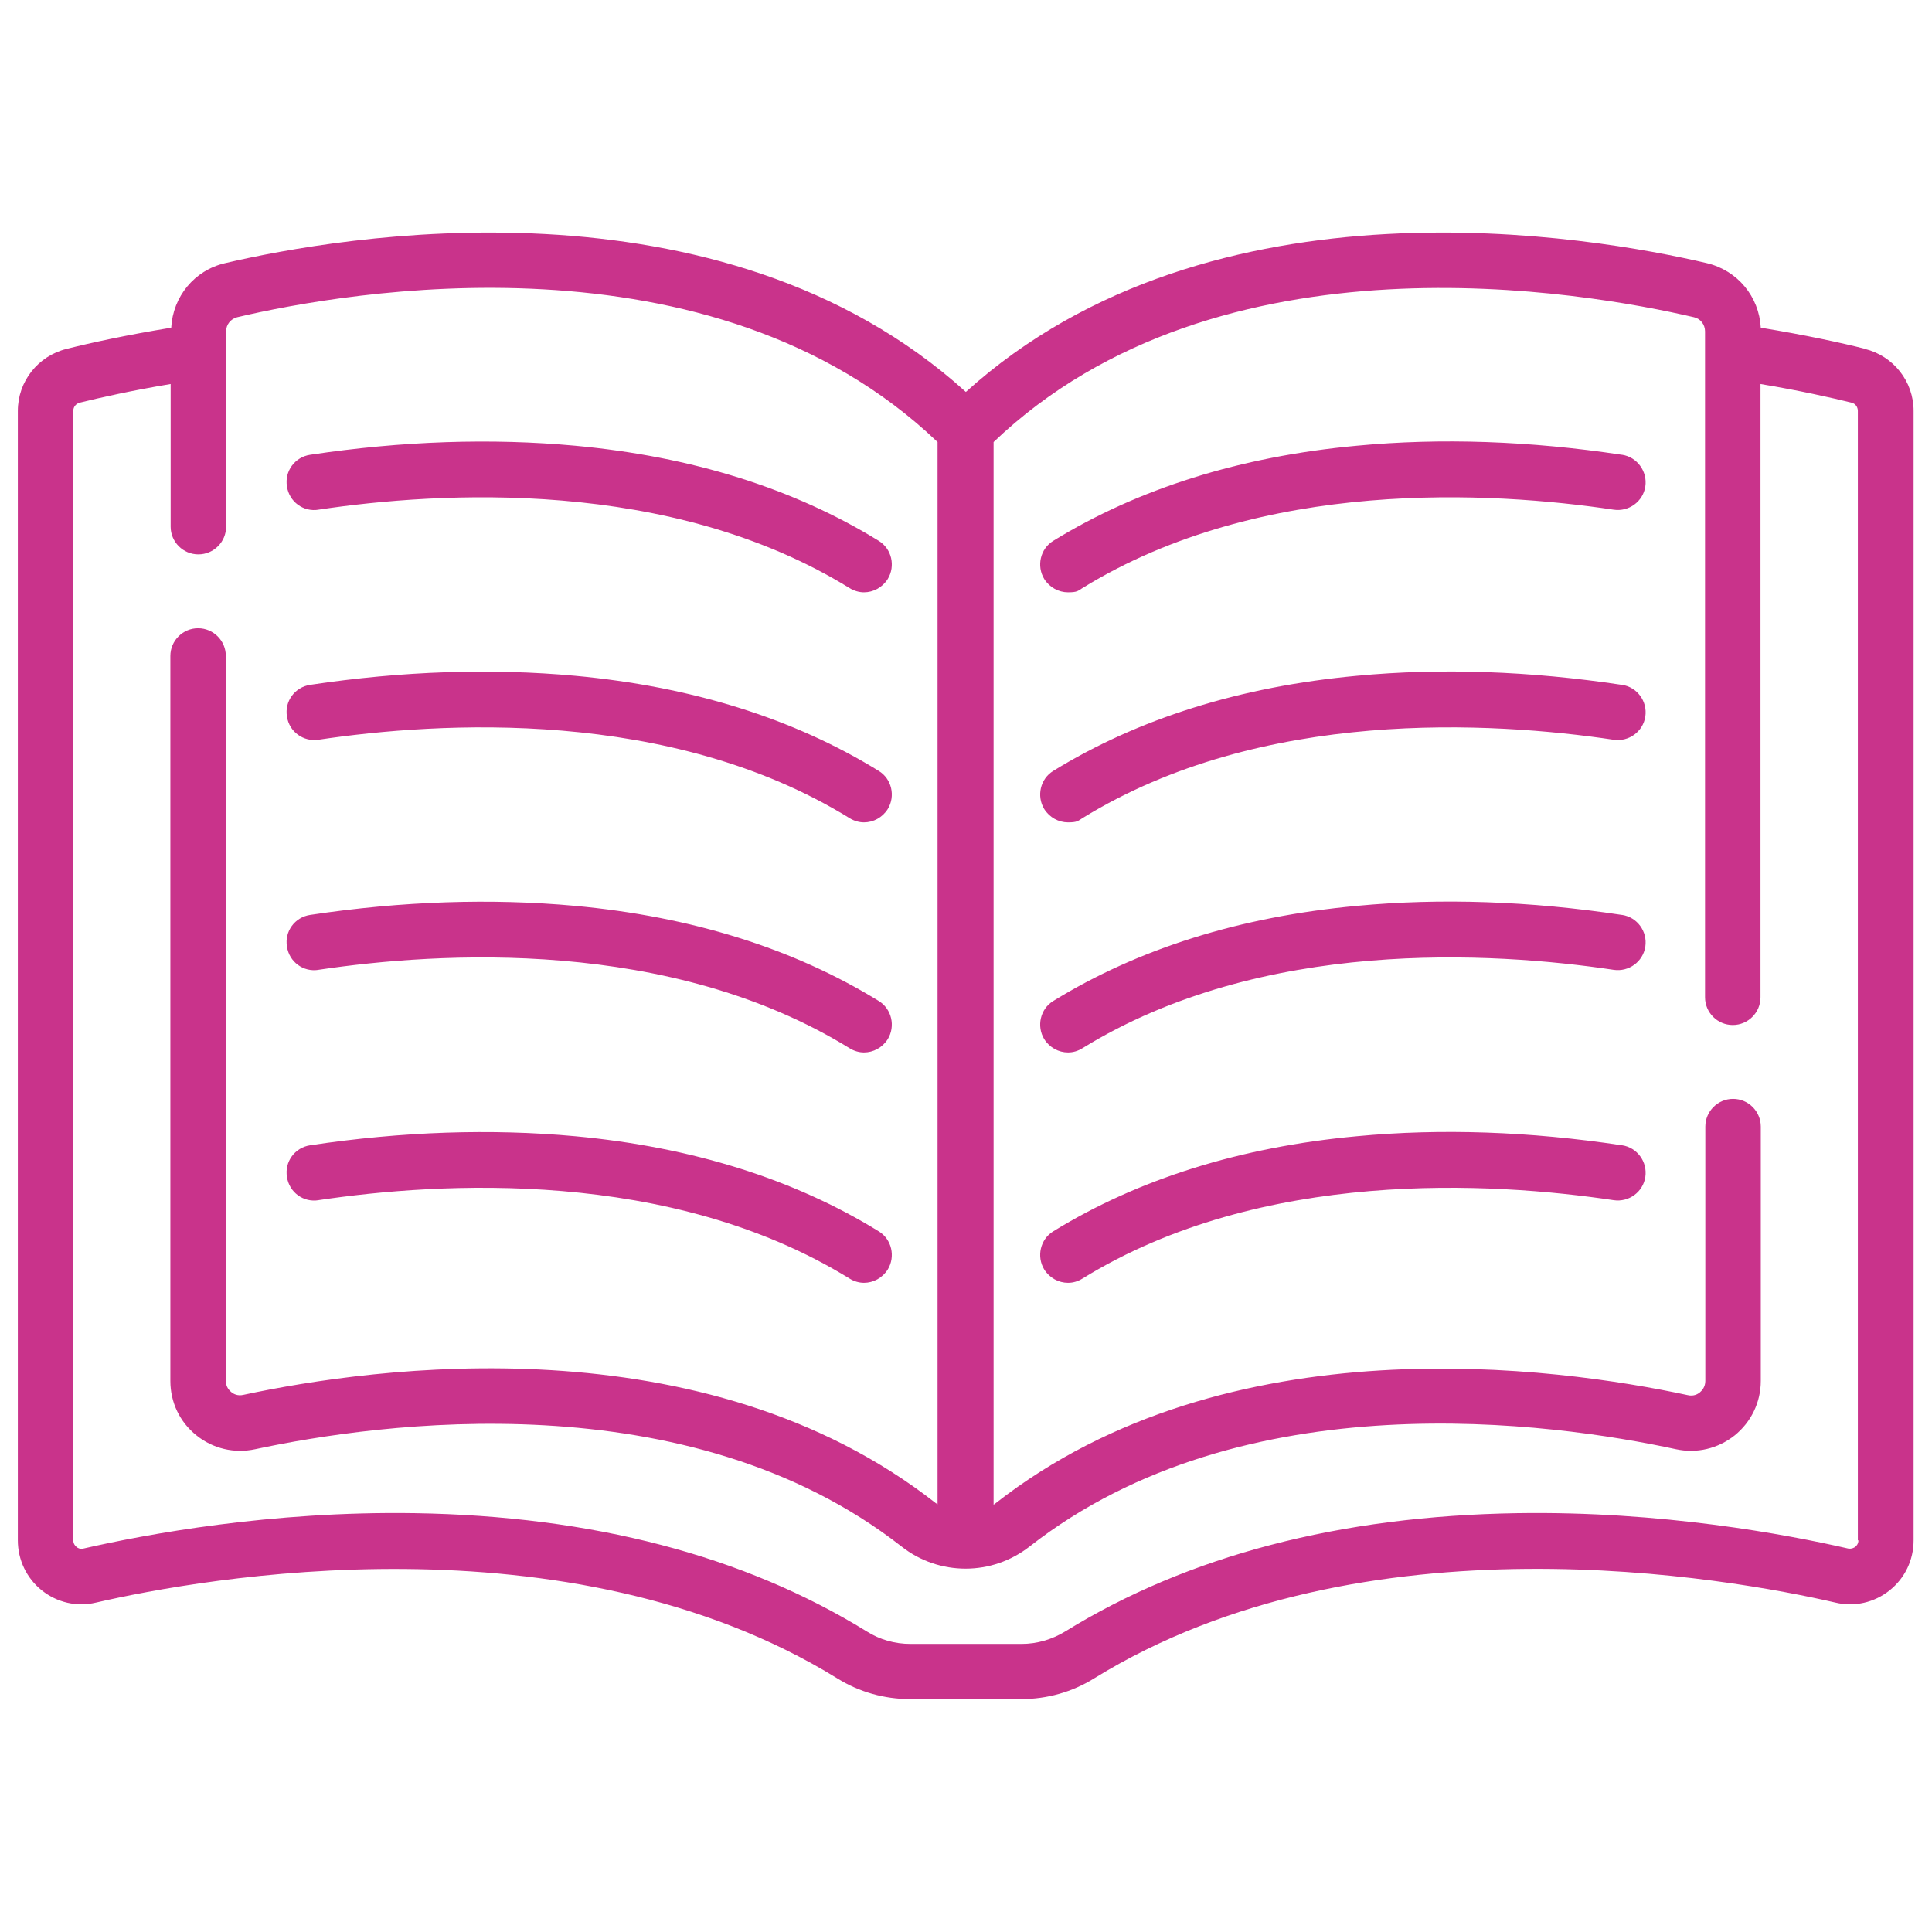 <?xml version="1.0" encoding="UTF-8"?> <svg xmlns="http://www.w3.org/2000/svg" xmlns:svg="http://www.w3.org/2000/svg" id="svg2727" version="1.1" viewBox="0 0 682.7 682.7"><defs><style> .st0 { fill: #c9338b; } </style></defs><path class="st0" d="M573.1,160.7c-32.5-4.9-64-6-93.6-3.2-41.3,3.8-77.4,15.2-107.3,33.6-4.6,2.8-6,8.9-3.2,13.5,1.9,3,5.1,4.7,8.4,4.7s3.5-.5,5.1-1.5c63.4-39.1,144.8-34.1,187.7-27.7,5.4.8,10.4-2.9,11.2-8.2s-2.9-10.4-8.2-11.2Z"></path><path class="st0" d="M573.1,242c-32.6-4.9-64-6-93.6-3.2-41.3,3.8-77.4,15.2-107.3,33.6-4.6,2.8-6,8.9-3.2,13.5,1.9,3,5.1,4.7,8.4,4.7s3.5-.5,5.1-1.5c63.4-39.1,144.8-34.1,187.7-27.7,5.4.8,10.4-2.9,11.2-8.2.8-5.4-2.9-10.4-8.2-11.2Z"></path><path class="st0" d="M573.1,323.3c-32.5-4.9-64-6-93.6-3.2-41.3,3.8-77.4,15.2-107.3,33.6-4.6,2.8-6,8.9-3.2,13.5,1.9,3,5.1,4.7,8.4,4.7,1.8,0,3.5-.5,5.1-1.5,63.4-39.1,144.8-34.1,187.7-27.7,5.4.8,10.4-2.9,11.2-8.2.8-5.4-2.9-10.4-8.2-11.2Z"></path><path class="st0" d="M573.1,404.7c-32.5-4.9-64-6-93.6-3.2-41.3,3.8-77.4,15.2-107.3,33.6-4.6,2.8-6,8.9-3.2,13.5,1.9,3,5.1,4.7,8.4,4.7,1.8,0,3.5-.5,5.1-1.5,63.4-39.1,144.8-34.1,187.7-27.7,5.4.8,10.4-2.9,11.2-8.2.8-5.4-2.9-10.4-8.2-11.2Z"></path><path class="st0" d="M112.5,180.1c42.9-6.4,124.3-11.4,187.7,27.7,1.6,1,3.4,1.5,5.1,1.5,3.3,0,6.5-1.7,8.4-4.7,2.8-4.6,1.4-10.7-3.2-13.5-30-18.5-66.1-29.8-107.3-33.6-29.5-2.7-61-1.7-93.6,3.2-5.4.8-9.1,5.8-8.2,11.2.8,5.4,5.8,9.1,11.2,8.2Z"></path><path class="st0" d="M112.5,261.4c42.9-6.4,124.3-11.4,187.7,27.7,1.6,1,3.4,1.5,5.1,1.5,3.3,0,6.5-1.7,8.4-4.7,2.8-4.6,1.4-10.7-3.2-13.5-30-18.5-66.1-29.8-107.3-33.6-29.5-2.7-61-1.7-93.6,3.2-5.4.8-9.1,5.8-8.2,11.2.8,5.4,5.8,9,11.2,8.2Z"></path><path class="st0" d="M112.5,342.7c42.9-6.4,124.3-11.4,187.7,27.7,1.6,1,3.4,1.5,5.1,1.5,3.3,0,6.5-1.7,8.4-4.7,2.8-4.6,1.4-10.7-3.2-13.5-30-18.5-66.1-29.8-107.3-33.6-29.5-2.7-61-1.7-93.6,3.2-5.4.8-9.1,5.8-8.2,11.2.8,5.4,5.8,9.1,11.2,8.2Z"></path><path class="st0" d="M112.5,424.1c42.9-6.4,124.3-11.4,187.7,27.7,1.6,1,3.4,1.5,5.1,1.5,3.3,0,6.5-1.7,8.4-4.7,2.8-4.6,1.4-10.7-3.2-13.5-30-18.5-66.1-29.8-107.3-33.6-29.5-2.7-61-1.7-93.6,3.2-5.4.8-9.1,5.8-8.2,11.2.8,5.4,5.8,9.1,11.2,8.2Z"></path><path class="st0" d="M659.2,123.3c-8.3-2.1-21.1-4.9-37-7.5-.6-11-8.2-20.2-19-22.8-40.1-9.4-174.8-33.2-261.9,45.5C254.3,59.8,119.6,83.6,79.5,93c-10.8,2.5-18.4,11.8-19,22.8-15.9,2.6-28.7,5.4-37,7.5-10.1,2.5-17.2,11.5-17.2,21.9v399.1c0,6.9,3.1,13.4,8.5,17.7,5.4,4.3,12.4,5.9,19.1,4.3,37.3-8.6,166.6-32,262,26.8,7.7,4.8,16.6,7.3,25.7,7.3h39.3c9.1,0,18-2.5,25.7-7.3,95.4-58.9,224.7-35.4,262-26.8,6.7,1.6,13.7,0,19.1-4.3,5.4-4.3,8.5-10.7,8.5-17.7V145.2c0-10.4-7.1-19.4-17.2-21.9ZM656.7,544.3c0,1.2-.7,2-1.1,2.3-.4.3-1.3.8-2.5.6-21.8-5-66-13.3-117-12.5-62.6,1-116.3,15-159.7,41.8-4.6,2.8-9.9,4.4-15.4,4.4h-39.3c-5.5,0-10.8-1.5-15.4-4.4-43.4-26.8-97.1-40.8-159.7-41.8-51-.8-95.2,7.5-117.1,12.5-1.2.3-2.1-.2-2.5-.6-.4-.3-1.1-1.1-1.1-2.3V145.2c0-1.4.9-2.5,2.2-2.9,7.4-1.8,18.4-4.3,32.2-6.6v50.4c0,5.4,4.4,9.8,9.8,9.8s9.8-4.4,9.8-9.8v-69c0-2.4,1.6-4.4,3.9-5,38.2-9,167.8-32,247.5,44.1v375.4c-.2-.2-.4-.3-.7-.5-82.1-64.3-198.4-48.1-244.6-38.2-2.1.5-3.6-.4-4.3-1-.7-.6-1.9-1.8-1.9-4V231.8c0-5.4-4.4-9.8-9.8-9.8s-9.8,4.4-9.8,9.8v256.2c0,7.5,3.3,14.5,9.2,19.2,5.8,4.7,13.4,6.5,20.8,4.9,43.5-9.3,152.8-24.7,228.4,34.4,6.6,5.2,14.6,7.8,22.6,7.8,8,0,15.9-2.6,22.6-7.8,75.6-59.2,184.9-43.8,228.4-34.4,7.4,1.6,14.9-.2,20.8-4.9,5.8-4.7,9.2-11.7,9.2-19.2v-89.9c0-5.4-4.4-9.8-9.8-9.8s-9.8,4.4-9.8,9.8v89.9c0,2.1-1.2,3.4-1.9,4-.7.6-2.2,1.5-4.3,1-46.2-9.9-162.5-26.1-244.6,38.2-.2.2-.4.3-.7.5V156.2c79.7-76.1,209.3-53,247.5-44.1,2.3.5,3.9,2.6,3.9,5v235.3c0,5.4,4.4,9.8,9.8,9.8s9.8-4.4,9.8-9.8v-216.7c13.8,2.3,24.9,4.8,32.2,6.6,1.3.3,2.2,1.5,2.2,2.9v399.1Z"></path></svg> 